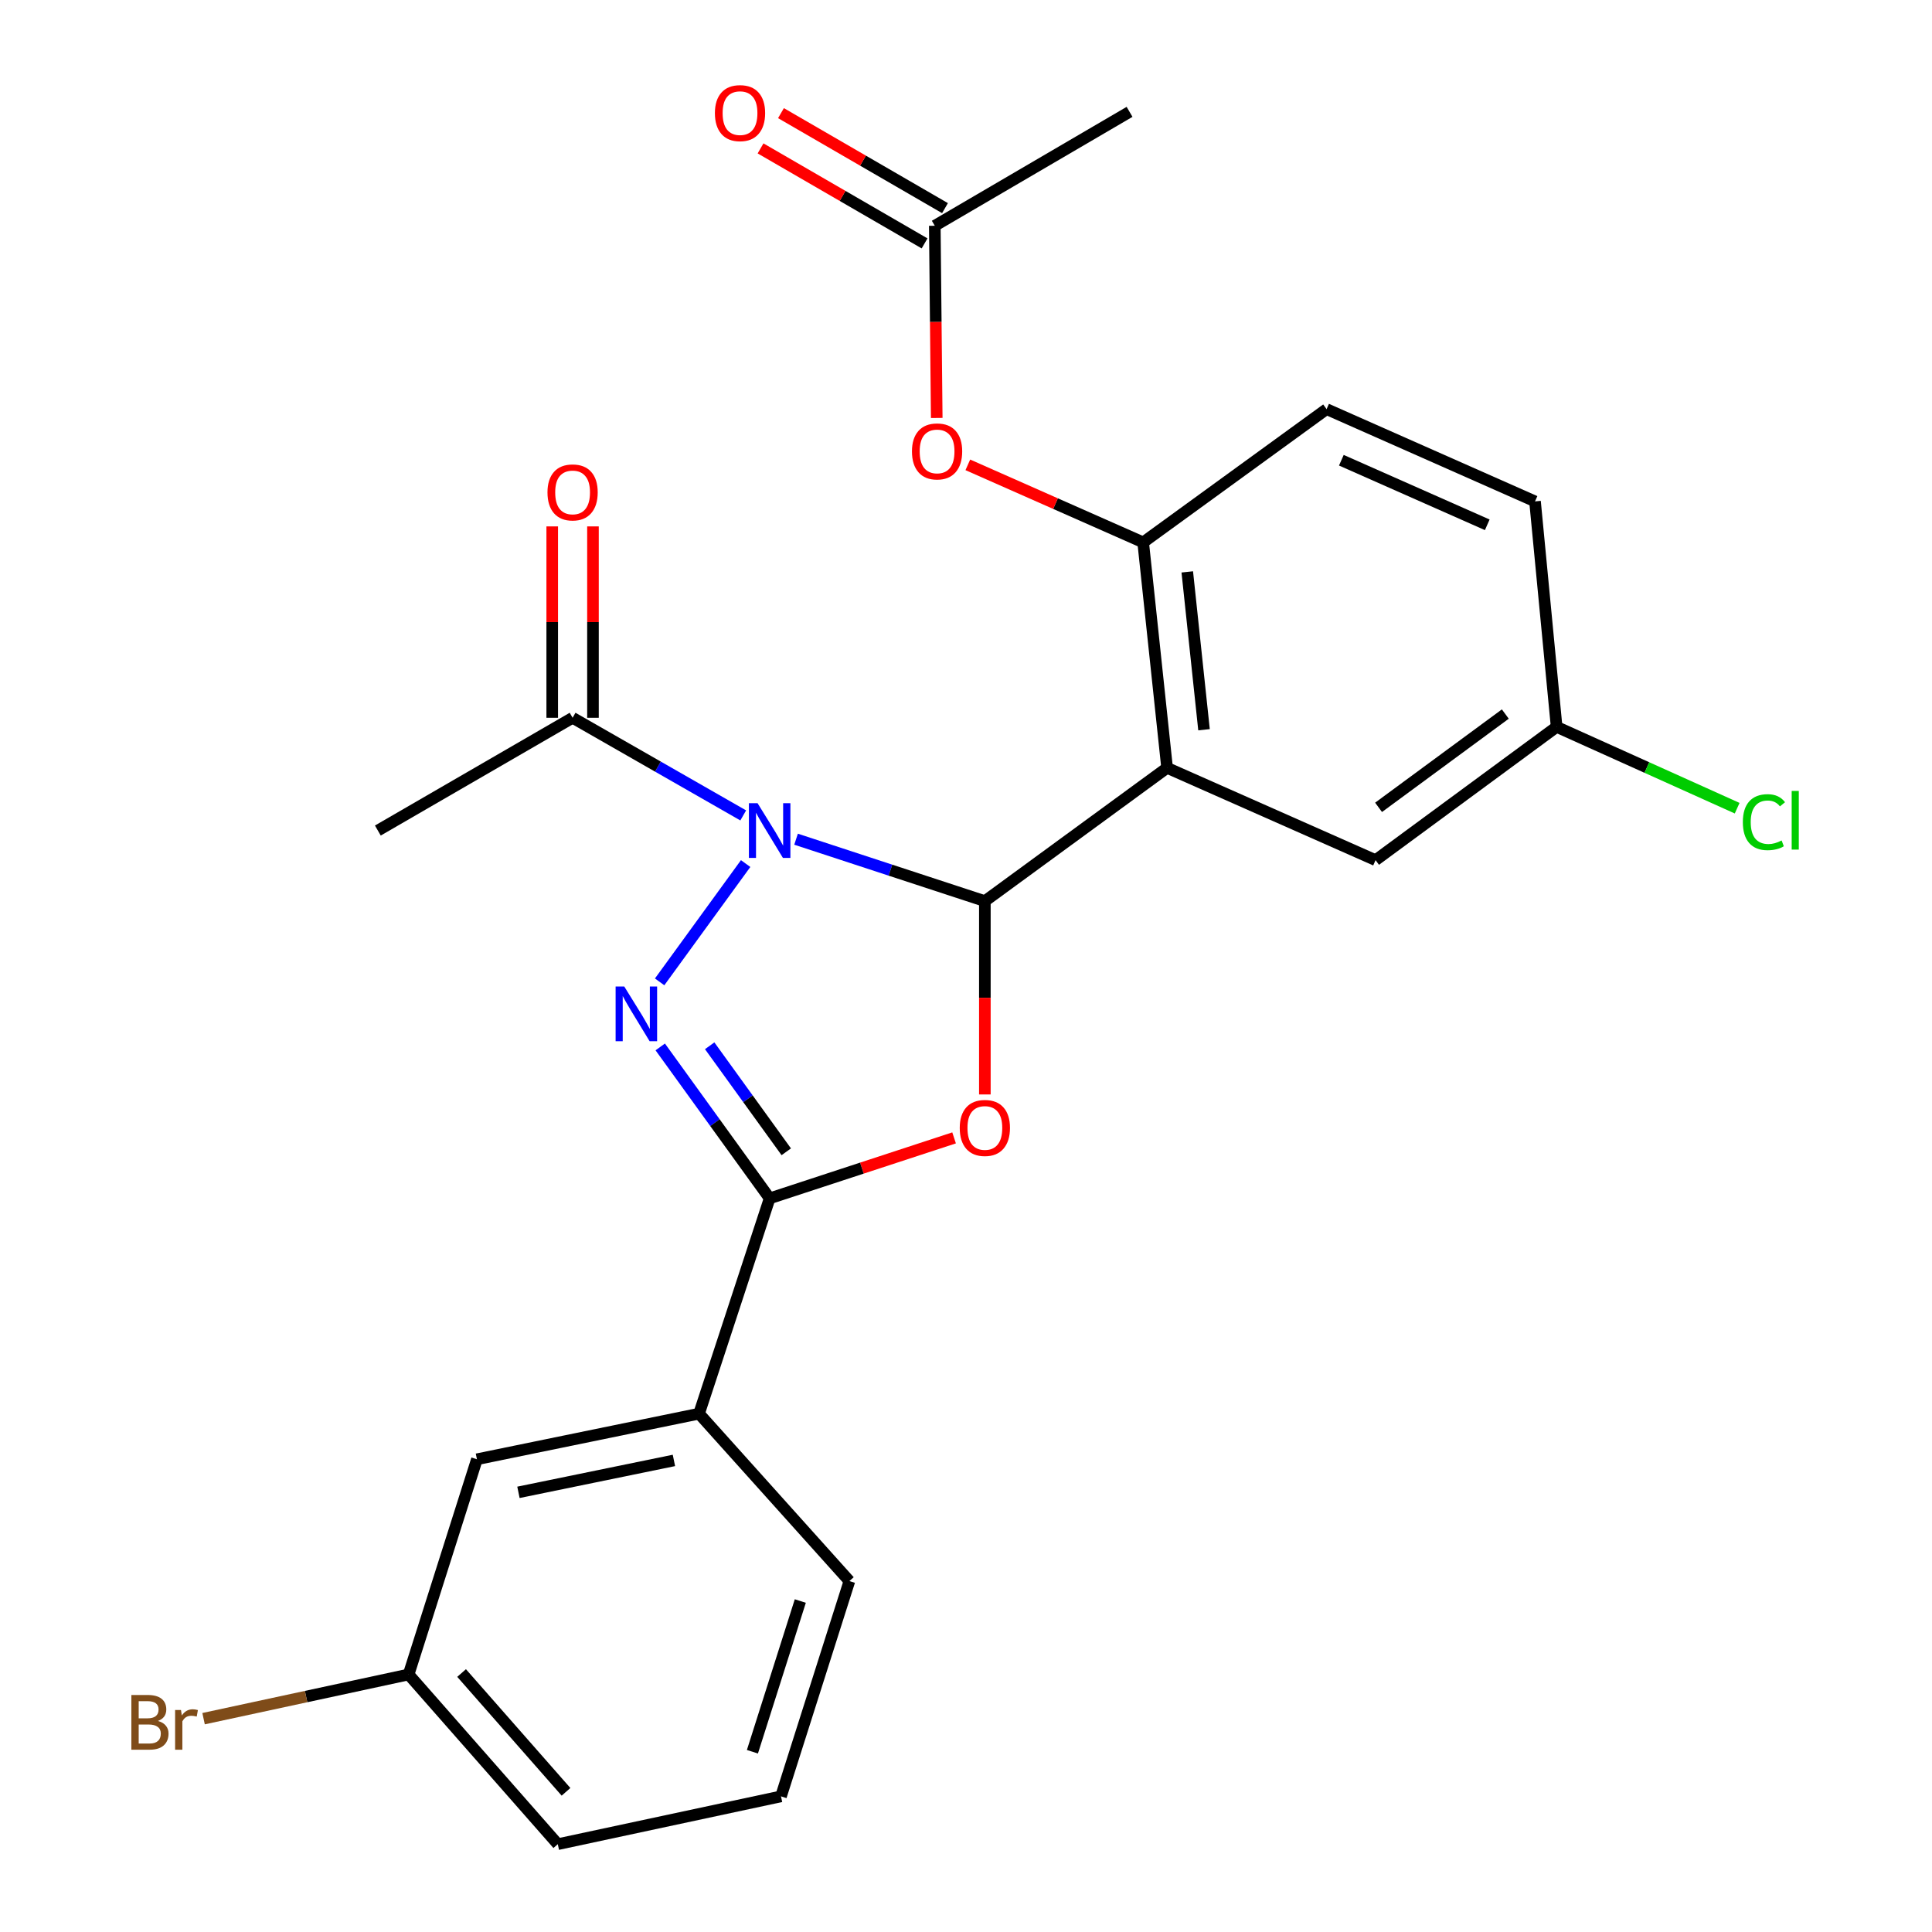 <?xml version='1.0' encoding='iso-8859-1'?>
<svg version='1.1' baseProfile='full'
              xmlns='http://www.w3.org/2000/svg'
                      xmlns:rdkit='http://www.rdkit.org/xml'
                      xmlns:xlink='http://www.w3.org/1999/xlink'
                  xml:space='preserve'
width='1000px' height='1000px' viewBox='0 0 1000 1000'>
<!-- END OF HEADER -->
<rect style='opacity:1.0;fill:#FFFFFF;stroke:none' width='1000' height='1000' x='0' y='0'> </rect>
<path class='bond-0' d='M 412.041,434.369 L 460.902,450.393' style='fill:none;fill-rule:evenodd;stroke:#0000FF;stroke-width:6px;stroke-linecap:butt;stroke-linejoin:miter;stroke-opacity:1' />
<path class='bond-0' d='M 460.902,450.393 L 509.763,466.418' style='fill:none;fill-rule:evenodd;stroke:#000000;stroke-width:6px;stroke-linecap:butt;stroke-linejoin:miter;stroke-opacity:1' />
<path class='bond-1' d='M 385.944,446.978 L 341.424,508.216' style='fill:none;fill-rule:evenodd;stroke:#0000FF;stroke-width:6px;stroke-linecap:butt;stroke-linejoin:miter;stroke-opacity:1' />
<path class='bond-6' d='M 384.693,422.059 L 340.534,396.791' style='fill:none;fill-rule:evenodd;stroke:#0000FF;stroke-width:6px;stroke-linecap:butt;stroke-linejoin:miter;stroke-opacity:1' />
<path class='bond-6' d='M 340.534,396.791 L 296.375,371.523' style='fill:none;fill-rule:evenodd;stroke:#000000;stroke-width:6px;stroke-linecap:butt;stroke-linejoin:miter;stroke-opacity:1' />
<path class='bond-2' d='M 509.763,466.418 L 509.763,516.453' style='fill:none;fill-rule:evenodd;stroke:#000000;stroke-width:6px;stroke-linecap:butt;stroke-linejoin:miter;stroke-opacity:1' />
<path class='bond-2' d='M 509.763,516.453 L 509.763,566.487' style='fill:none;fill-rule:evenodd;stroke:#FF0000;stroke-width:6px;stroke-linecap:butt;stroke-linejoin:miter;stroke-opacity:1' />
<path class='bond-4' d='M 509.763,466.418 L 604.084,397.441' style='fill:none;fill-rule:evenodd;stroke:#000000;stroke-width:6px;stroke-linecap:butt;stroke-linejoin:miter;stroke-opacity:1' />
<path class='bond-3' d='M 341.739,541.886 L 370.055,581.079' style='fill:none;fill-rule:evenodd;stroke:#0000FF;stroke-width:6px;stroke-linecap:butt;stroke-linejoin:miter;stroke-opacity:1' />
<path class='bond-3' d='M 370.055,581.079 L 398.37,620.273' style='fill:none;fill-rule:evenodd;stroke:#000000;stroke-width:6px;stroke-linecap:butt;stroke-linejoin:miter;stroke-opacity:1' />
<path class='bond-3' d='M 367.329,541.293 L 387.15,568.729' style='fill:none;fill-rule:evenodd;stroke:#0000FF;stroke-width:6px;stroke-linecap:butt;stroke-linejoin:miter;stroke-opacity:1' />
<path class='bond-3' d='M 387.15,568.729 L 406.971,596.164' style='fill:none;fill-rule:evenodd;stroke:#000000;stroke-width:6px;stroke-linecap:butt;stroke-linejoin:miter;stroke-opacity:1' />
<path class='bond-25' d='M 493.832,588.965 L 446.101,604.619' style='fill:none;fill-rule:evenodd;stroke:#FF0000;stroke-width:6px;stroke-linecap:butt;stroke-linejoin:miter;stroke-opacity:1' />
<path class='bond-25' d='M 446.101,604.619 L 398.37,620.273' style='fill:none;fill-rule:evenodd;stroke:#000000;stroke-width:6px;stroke-linecap:butt;stroke-linejoin:miter;stroke-opacity:1' />
<path class='bond-7' d='M 398.37,620.273 L 361.825,731.713' style='fill:none;fill-rule:evenodd;stroke:#000000;stroke-width:6px;stroke-linecap:butt;stroke-linejoin:miter;stroke-opacity:1' />
<path class='bond-5' d='M 604.084,397.441 L 591.7,280.729' style='fill:none;fill-rule:evenodd;stroke:#000000;stroke-width:6px;stroke-linecap:butt;stroke-linejoin:miter;stroke-opacity:1' />
<path class='bond-5' d='M 623.199,377.709 L 614.53,296.01' style='fill:none;fill-rule:evenodd;stroke:#000000;stroke-width:6px;stroke-linecap:butt;stroke-linejoin:miter;stroke-opacity:1' />
<path class='bond-9' d='M 604.084,397.441 L 711.986,445.211' style='fill:none;fill-rule:evenodd;stroke:#000000;stroke-width:6px;stroke-linecap:butt;stroke-linejoin:miter;stroke-opacity:1' />
<path class='bond-8' d='M 591.7,280.729 L 546.322,260.667' style='fill:none;fill-rule:evenodd;stroke:#000000;stroke-width:6px;stroke-linecap:butt;stroke-linejoin:miter;stroke-opacity:1' />
<path class='bond-8' d='M 546.322,260.667 L 500.945,240.605' style='fill:none;fill-rule:evenodd;stroke:#FF0000;stroke-width:6px;stroke-linecap:butt;stroke-linejoin:miter;stroke-opacity:1' />
<path class='bond-13' d='M 591.7,280.729 L 686.642,211.763' style='fill:none;fill-rule:evenodd;stroke:#000000;stroke-width:6px;stroke-linecap:butt;stroke-linejoin:miter;stroke-opacity:1' />
<path class='bond-11' d='M 306.92,371.523 L 306.92,321.994' style='fill:none;fill-rule:evenodd;stroke:#000000;stroke-width:6px;stroke-linecap:butt;stroke-linejoin:miter;stroke-opacity:1' />
<path class='bond-11' d='M 306.92,321.994 L 306.92,272.466' style='fill:none;fill-rule:evenodd;stroke:#FF0000;stroke-width:6px;stroke-linecap:butt;stroke-linejoin:miter;stroke-opacity:1' />
<path class='bond-11' d='M 285.829,371.523 L 285.829,321.994' style='fill:none;fill-rule:evenodd;stroke:#000000;stroke-width:6px;stroke-linecap:butt;stroke-linejoin:miter;stroke-opacity:1' />
<path class='bond-11' d='M 285.829,321.994 L 285.829,272.466' style='fill:none;fill-rule:evenodd;stroke:#FF0000;stroke-width:6px;stroke-linecap:butt;stroke-linejoin:miter;stroke-opacity:1' />
<path class='bond-20' d='M 296.375,371.523 L 195.574,429.885' style='fill:none;fill-rule:evenodd;stroke:#000000;stroke-width:6px;stroke-linecap:butt;stroke-linejoin:miter;stroke-opacity:1' />
<path class='bond-12' d='M 361.825,731.713 L 246.859,755.311' style='fill:none;fill-rule:evenodd;stroke:#000000;stroke-width:6px;stroke-linecap:butt;stroke-linejoin:miter;stroke-opacity:1' />
<path class='bond-12' d='M 348.821,755.912 L 268.344,772.431' style='fill:none;fill-rule:evenodd;stroke:#000000;stroke-width:6px;stroke-linecap:butt;stroke-linejoin:miter;stroke-opacity:1' />
<path class='bond-21' d='M 361.825,731.713 L 439.649,818.36' style='fill:none;fill-rule:evenodd;stroke:#000000;stroke-width:6px;stroke-linecap:butt;stroke-linejoin:miter;stroke-opacity:1' />
<path class='bond-10' d='M 484.854,216.33 L 484.35,166.593' style='fill:none;fill-rule:evenodd;stroke:#FF0000;stroke-width:6px;stroke-linecap:butt;stroke-linejoin:miter;stroke-opacity:1' />
<path class='bond-10' d='M 484.35,166.593 L 483.845,116.856' style='fill:none;fill-rule:evenodd;stroke:#000000;stroke-width:6px;stroke-linecap:butt;stroke-linejoin:miter;stroke-opacity:1' />
<path class='bond-15' d='M 711.986,445.211 L 805.709,376.233' style='fill:none;fill-rule:evenodd;stroke:#000000;stroke-width:6px;stroke-linecap:butt;stroke-linejoin:miter;stroke-opacity:1' />
<path class='bond-15' d='M 713.543,417.878 L 779.15,369.594' style='fill:none;fill-rule:evenodd;stroke:#000000;stroke-width:6px;stroke-linecap:butt;stroke-linejoin:miter;stroke-opacity:1' />
<path class='bond-14' d='M 489.13,107.73 L 446.68,83.145' style='fill:none;fill-rule:evenodd;stroke:#000000;stroke-width:6px;stroke-linecap:butt;stroke-linejoin:miter;stroke-opacity:1' />
<path class='bond-14' d='M 446.68,83.145 L 404.23,58.561' style='fill:none;fill-rule:evenodd;stroke:#FF0000;stroke-width:6px;stroke-linecap:butt;stroke-linejoin:miter;stroke-opacity:1' />
<path class='bond-14' d='M 478.56,125.981 L 436.11,101.396' style='fill:none;fill-rule:evenodd;stroke:#000000;stroke-width:6px;stroke-linecap:butt;stroke-linejoin:miter;stroke-opacity:1' />
<path class='bond-14' d='M 436.11,101.396 L 393.661,76.811' style='fill:none;fill-rule:evenodd;stroke:#FF0000;stroke-width:6px;stroke-linecap:butt;stroke-linejoin:miter;stroke-opacity:1' />
<path class='bond-23' d='M 483.845,116.856 L 584.658,57.896' style='fill:none;fill-rule:evenodd;stroke:#000000;stroke-width:6px;stroke-linecap:butt;stroke-linejoin:miter;stroke-opacity:1' />
<path class='bond-16' d='M 246.859,755.311 L 211.497,866.704' style='fill:none;fill-rule:evenodd;stroke:#000000;stroke-width:6px;stroke-linecap:butt;stroke-linejoin:miter;stroke-opacity:1' />
<path class='bond-26' d='M 686.642,211.763 L 794.52,259.521' style='fill:none;fill-rule:evenodd;stroke:#000000;stroke-width:6px;stroke-linecap:butt;stroke-linejoin:miter;stroke-opacity:1' />
<path class='bond-26' d='M 694.286,238.212 L 769.8,271.642' style='fill:none;fill-rule:evenodd;stroke:#000000;stroke-width:6px;stroke-linecap:butt;stroke-linejoin:miter;stroke-opacity:1' />
<path class='bond-17' d='M 805.709,376.233 L 794.52,259.521' style='fill:none;fill-rule:evenodd;stroke:#000000;stroke-width:6px;stroke-linecap:butt;stroke-linejoin:miter;stroke-opacity:1' />
<path class='bond-18' d='M 805.709,376.233 L 852.43,397.277' style='fill:none;fill-rule:evenodd;stroke:#000000;stroke-width:6px;stroke-linecap:butt;stroke-linejoin:miter;stroke-opacity:1' />
<path class='bond-18' d='M 852.43,397.277 L 899.151,418.322' style='fill:none;fill-rule:evenodd;stroke:#00CC00;stroke-width:6px;stroke-linecap:butt;stroke-linejoin:miter;stroke-opacity:1' />
<path class='bond-19' d='M 211.497,866.704 L 158.434,878.142' style='fill:none;fill-rule:evenodd;stroke:#000000;stroke-width:6px;stroke-linecap:butt;stroke-linejoin:miter;stroke-opacity:1' />
<path class='bond-19' d='M 158.434,878.142 L 105.371,889.579' style='fill:none;fill-rule:evenodd;stroke:#7F4C19;stroke-width:6px;stroke-linecap:butt;stroke-linejoin:miter;stroke-opacity:1' />
<path class='bond-27' d='M 211.497,866.704 L 288.712,954.545' style='fill:none;fill-rule:evenodd;stroke:#000000;stroke-width:6px;stroke-linecap:butt;stroke-linejoin:miter;stroke-opacity:1' />
<path class='bond-27' d='M 238.92,865.956 L 292.97,927.445' style='fill:none;fill-rule:evenodd;stroke:#000000;stroke-width:6px;stroke-linecap:butt;stroke-linejoin:miter;stroke-opacity:1' />
<path class='bond-22' d='M 439.649,818.36 L 404.241,929.799' style='fill:none;fill-rule:evenodd;stroke:#000000;stroke-width:6px;stroke-linecap:butt;stroke-linejoin:miter;stroke-opacity:1' />
<path class='bond-22' d='M 414.238,828.689 L 389.452,906.697' style='fill:none;fill-rule:evenodd;stroke:#000000;stroke-width:6px;stroke-linecap:butt;stroke-linejoin:miter;stroke-opacity:1' />
<path class='bond-24' d='M 404.241,929.799 L 288.712,954.545' style='fill:none;fill-rule:evenodd;stroke:#000000;stroke-width:6px;stroke-linecap:butt;stroke-linejoin:miter;stroke-opacity:1' />
<path  class='atom-0' d='M 392.11 415.725
L 401.39 430.725
Q 402.31 432.205, 403.79 434.885
Q 405.27 437.565, 405.35 437.725
L 405.35 415.725
L 409.11 415.725
L 409.11 444.045
L 405.23 444.045
L 395.27 427.645
Q 394.11 425.725, 392.87 423.525
Q 391.67 421.325, 391.31 420.645
L 391.31 444.045
L 387.63 444.045
L 387.63 415.725
L 392.11 415.725
' fill='#0000FF'/>
<path  class='atom-2' d='M 323.121 510.62
L 332.401 525.62
Q 333.321 527.1, 334.801 529.78
Q 336.281 532.46, 336.361 532.62
L 336.361 510.62
L 340.121 510.62
L 340.121 538.94
L 336.241 538.94
L 326.281 522.54
Q 325.121 520.62, 323.881 518.42
Q 322.681 516.22, 322.321 515.54
L 322.321 538.94
L 318.641 538.94
L 318.641 510.62
L 323.121 510.62
' fill='#0000FF'/>
<path  class='atom-3' d='M 496.763 583.82
Q 496.763 577.02, 500.123 573.22
Q 503.483 569.42, 509.763 569.42
Q 516.043 569.42, 519.403 573.22
Q 522.763 577.02, 522.763 583.82
Q 522.763 590.7, 519.363 594.62
Q 515.963 598.5, 509.763 598.5
Q 503.523 598.5, 500.123 594.62
Q 496.763 590.74, 496.763 583.82
M 509.763 595.3
Q 514.083 595.3, 516.403 592.42
Q 518.763 589.5, 518.763 583.82
Q 518.763 578.26, 516.403 575.46
Q 514.083 572.62, 509.763 572.62
Q 505.443 572.62, 503.083 575.42
Q 500.763 578.22, 500.763 583.82
Q 500.763 589.54, 503.083 592.42
Q 505.443 595.3, 509.763 595.3
' fill='#FF0000'/>
<path  class='atom-9' d='M 472.029 233.648
Q 472.029 226.848, 475.389 223.048
Q 478.749 219.248, 485.029 219.248
Q 491.309 219.248, 494.669 223.048
Q 498.029 226.848, 498.029 233.648
Q 498.029 240.528, 494.629 244.448
Q 491.229 248.328, 485.029 248.328
Q 478.789 248.328, 475.389 244.448
Q 472.029 240.568, 472.029 233.648
M 485.029 245.128
Q 489.349 245.128, 491.669 242.248
Q 494.029 239.328, 494.029 233.648
Q 494.029 228.088, 491.669 225.288
Q 489.349 222.448, 485.029 222.448
Q 480.709 222.448, 478.349 225.248
Q 476.029 228.048, 476.029 233.648
Q 476.029 239.368, 478.349 242.248
Q 480.709 245.128, 485.029 245.128
' fill='#FF0000'/>
<path  class='atom-12' d='M 283.375 254.867
Q 283.375 248.067, 286.735 244.267
Q 290.095 240.467, 296.375 240.467
Q 302.655 240.467, 306.015 244.267
Q 309.375 248.067, 309.375 254.867
Q 309.375 261.747, 305.975 265.667
Q 302.575 269.547, 296.375 269.547
Q 290.135 269.547, 286.735 265.667
Q 283.375 261.787, 283.375 254.867
M 296.375 266.347
Q 300.695 266.347, 303.015 263.467
Q 305.375 260.547, 305.375 254.867
Q 305.375 249.307, 303.015 246.507
Q 300.695 243.667, 296.375 243.667
Q 292.055 243.667, 289.695 246.467
Q 287.375 249.267, 287.375 254.867
Q 287.375 260.587, 289.695 263.467
Q 292.055 266.347, 296.375 266.347
' fill='#FF0000'/>
<path  class='atom-15' d='M 370.033 58.55
Q 370.033 51.75, 373.393 47.95
Q 376.753 44.15, 383.033 44.15
Q 389.313 44.15, 392.673 47.95
Q 396.033 51.75, 396.033 58.55
Q 396.033 65.43, 392.633 69.35
Q 389.233 73.23, 383.033 73.23
Q 376.793 73.23, 373.393 69.35
Q 370.033 65.47, 370.033 58.55
M 383.033 70.03
Q 387.353 70.03, 389.673 67.15
Q 392.033 64.23, 392.033 58.55
Q 392.033 52.99, 389.673 50.19
Q 387.353 47.35, 383.033 47.35
Q 378.713 47.35, 376.353 50.15
Q 374.033 52.95, 374.033 58.55
Q 374.033 64.27, 376.353 67.15
Q 378.713 70.03, 383.033 70.03
' fill='#FF0000'/>
<path  class='atom-19' d='M 902.093 425.546
Q 902.093 418.506, 905.373 414.826
Q 908.693 411.106, 914.973 411.106
Q 920.813 411.106, 923.933 415.226
L 921.293 417.386
Q 919.013 414.386, 914.973 414.386
Q 910.693 414.386, 908.413 417.266
Q 906.173 420.106, 906.173 425.546
Q 906.173 431.146, 908.493 434.026
Q 910.853 436.906, 915.413 436.906
Q 918.533 436.906, 922.173 435.026
L 923.293 438.026
Q 921.813 438.986, 919.573 439.546
Q 917.333 440.106, 914.853 440.106
Q 908.693 440.106, 905.373 436.346
Q 902.093 432.586, 902.093 425.546
' fill='#00CC00'/>
<path  class='atom-19' d='M 927.373 409.386
L 931.053 409.386
L 931.053 439.746
L 927.373 439.746
L 927.373 409.386
' fill='#00CC00'/>
<path  class='atom-20' d='M 81.751 890.765
Q 84.471 891.525, 85.831 893.205
Q 87.231 894.845, 87.231 897.285
Q 87.231 901.205, 84.711 903.445
Q 82.231 905.645, 77.511 905.645
L 67.991 905.645
L 67.991 877.325
L 76.351 877.325
Q 81.191 877.325, 83.631 879.285
Q 86.071 881.245, 86.071 884.845
Q 86.071 889.125, 81.751 890.765
M 71.791 880.525
L 71.791 889.405
L 76.351 889.405
Q 79.151 889.405, 80.591 888.285
Q 82.071 887.125, 82.071 884.845
Q 82.071 880.525, 76.351 880.525
L 71.791 880.525
M 77.511 902.445
Q 80.271 902.445, 81.751 901.125
Q 83.231 899.805, 83.231 897.285
Q 83.231 894.965, 81.591 893.805
Q 79.991 892.605, 76.911 892.605
L 71.791 892.605
L 71.791 902.445
L 77.511 902.445
' fill='#7F4C19'/>
<path  class='atom-20' d='M 93.671 885.085
L 94.111 887.925
Q 96.271 884.725, 99.791 884.725
Q 100.911 884.725, 102.431 885.125
L 101.831 888.485
Q 100.111 888.085, 99.151 888.085
Q 97.471 888.085, 96.351 888.765
Q 95.271 889.405, 94.391 890.965
L 94.391 905.645
L 90.631 905.645
L 90.631 885.085
L 93.671 885.085
' fill='#7F4C19'/>
</svg>
